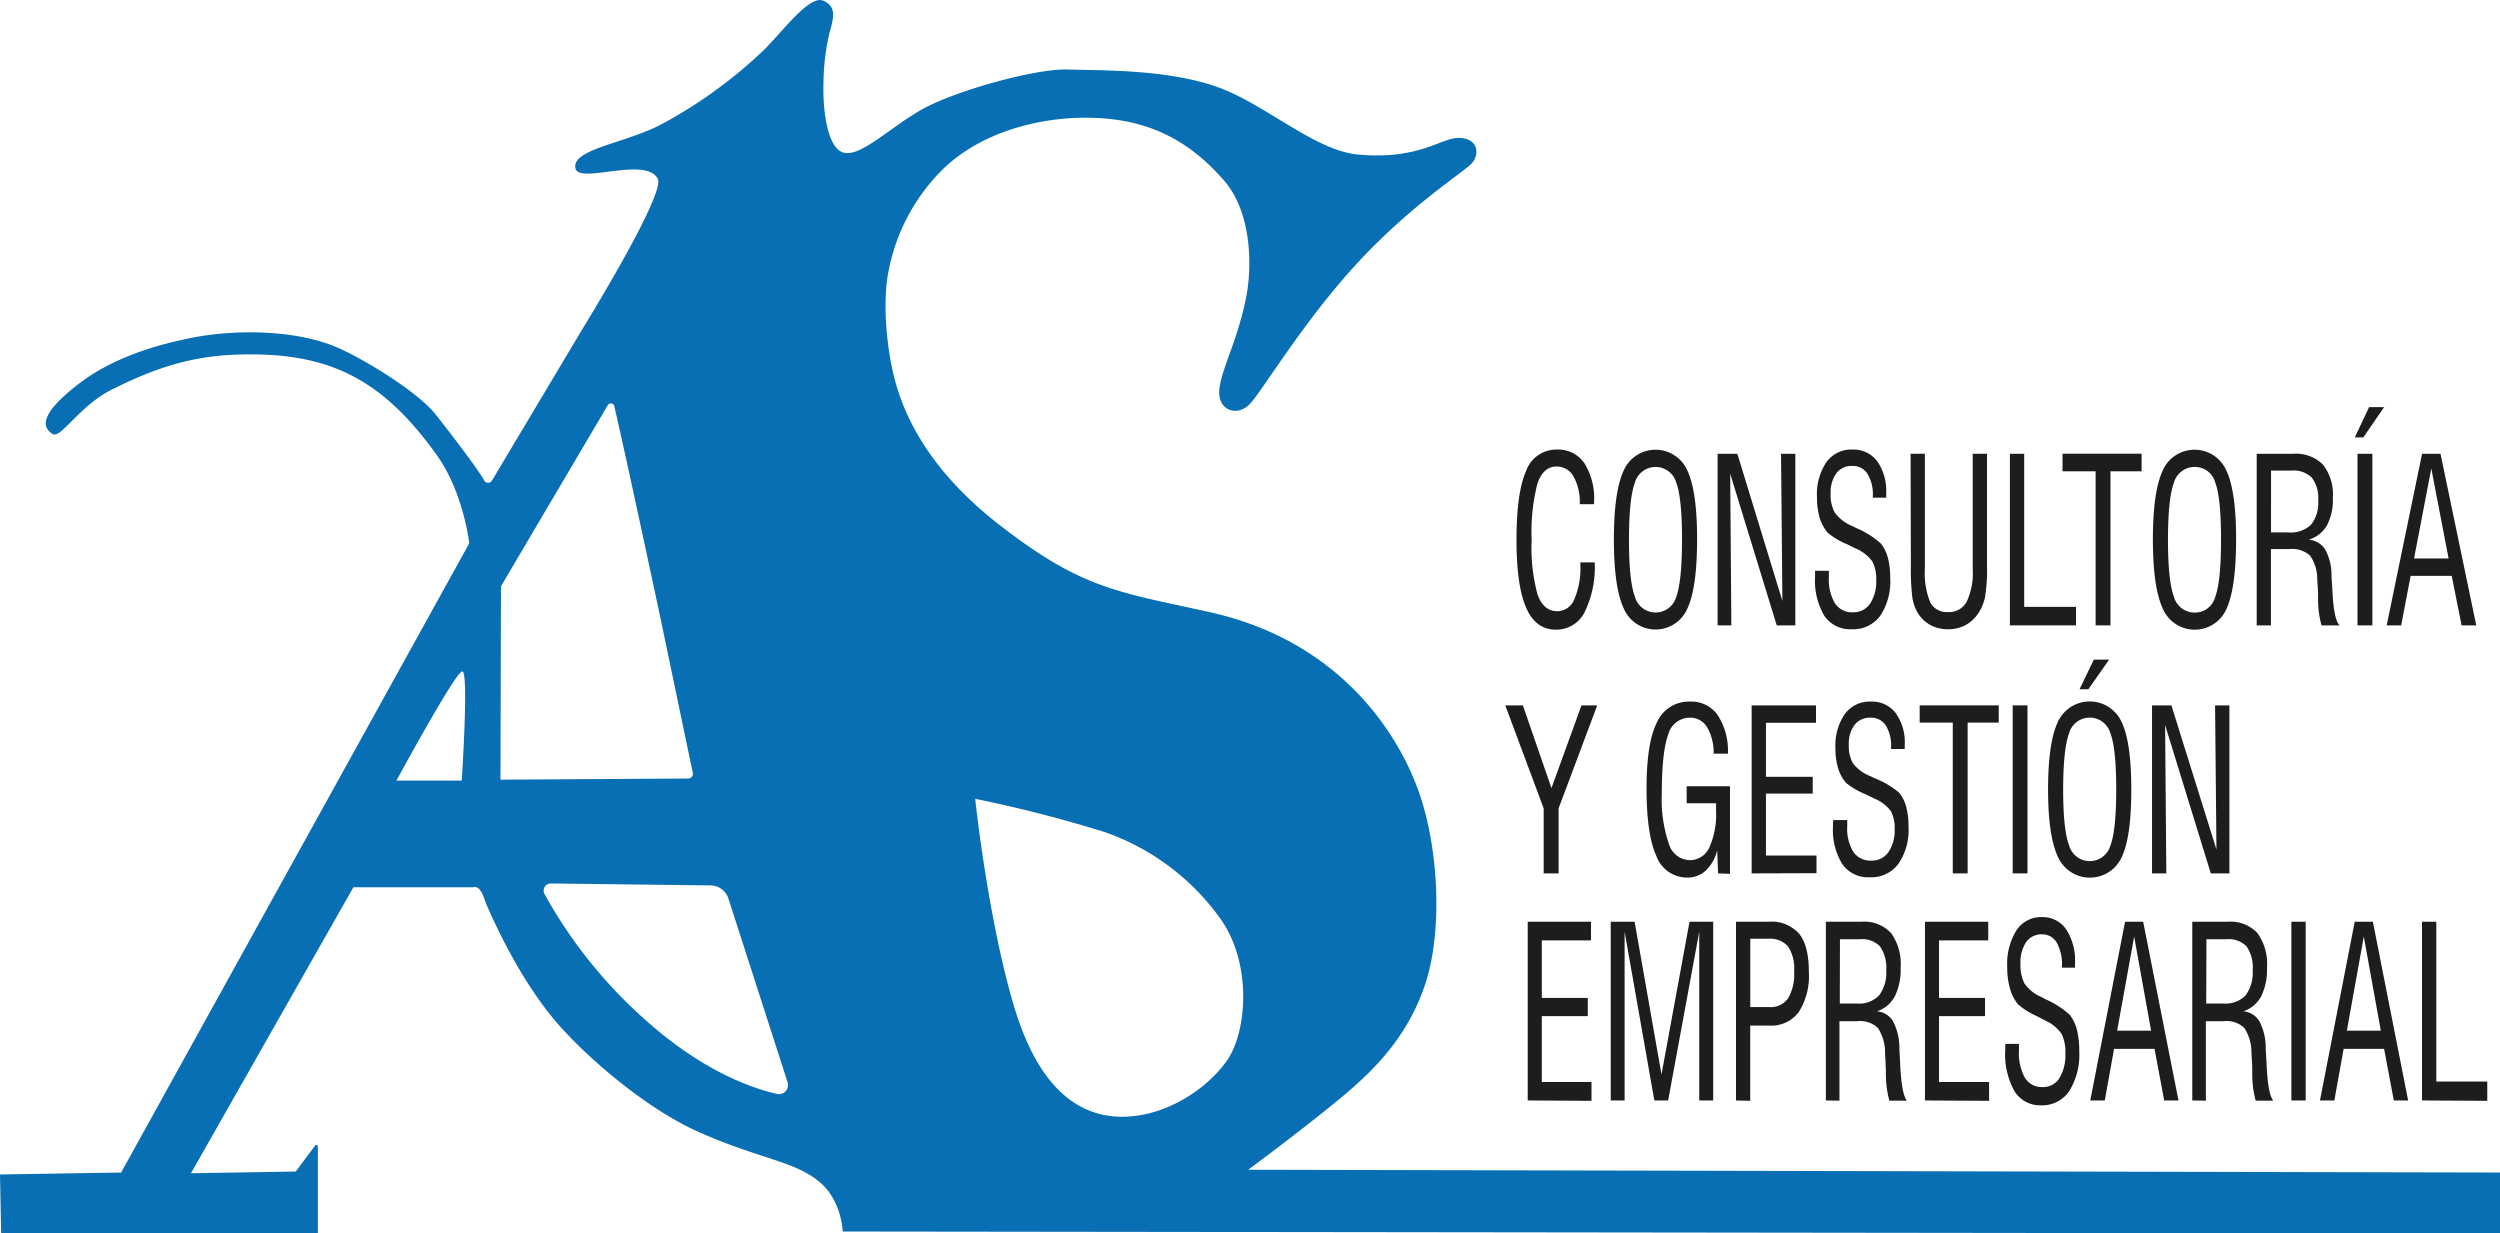 <?xml version="1.0" encoding="UTF-8"?>
<svg xmlns="http://www.w3.org/2000/svg" id="Capa_1" data-name="Capa 1" viewBox="0 0 349.67 172.49">
  <defs>
    <style>.cls-1{fill:#086fb4;}.cls-2{fill:#1d1d1b;}</style>
  </defs>
  <title>logo_color</title>
  <path class="cls-1" d="M174.59,163.61s7.19-5.33,12.25-9.48c4.77-3.91,9.65-8.43,12.34-16,2.79-7.87,2-20.28-1-28.1-2.35-6.27-9.85-20.19-29.07-24.43-13-2.87-17.88-3.25-29.56-12.37C129.15,65.08,126.11,57.07,125,52.5c-1-4.15-1.58-10.19-.73-14.53A27.22,27.22,0,0,1,132,23.55c5.25-5,12.9-7,19.42-7.08,9.16-.12,15,3.3,19.79,8.79,4.07,4.7,3.91,12.64,3,16.74-1.22,5.86-3.34,9.52-3.66,12.46s2.52,3.94,4.31,2S182.29,45,189.78,36.87s14.77-12.67,16.05-14c1.13-1.19,1-3.46-1.64-3.58s-5.5,3.13-14.29,2.32c-6-.56-13-7.07-19.55-9.41-7.07-2.54-16.28-2.32-21-2.48-4.41-.15-15.27,2.85-20,5.37s-9.12,7.17-11.56,6.19c-2-.78-2.73-5.62-2.61-9.61a31.66,31.66,0,0,1,.82-7c.65-2.28,1-3.75-.82-4.56-2-.89-5.73,4.36-8.46,7a65.72,65.72,0,0,1-14.5,10.43c-5.21,2.6-12.29,3.37-11.73,6C80.94,25.83,90.28,21.8,92,25c1.14,2.11-10.43,20.84-10.43,20.84L68.82,67.2a.63.63,0,0,1-1.1,0c-.81-1.5-4.37-6.17-6.81-9.26S51,50.26,47.23,48.63c-6-2.61-14.51-2.5-20-1.46-5.21,1-11.24,2.77-16,6.35-6.73,5.1-4.72,6.59-3.91,7.16,1.14.82,3.74-3.9,8.3-6.18,5.87-2.94,10.89-4.64,17.27-4.89,12.7-.49,20.36,3.09,28.17,14C64.87,68.91,65.63,76,65.63,76L16.94,164,0,164.27l.16,8.22h44.3V160.37a.22.22,0,0,0-.39-.14l-2.7,3.63-14.66.24,22.72-40H66.16c1.18-.37,1.63,1.94,2,2.69,2.12,4.83,5.74,11.89,10.38,17,5.13,5.62,12.82,11.72,19.18,14.54,8.55,3.79,13.15,4,16.73,6.84,3.31,2.63,3.42,7.08,3.42,7.08l231.84.29V164Zm-110-54.43H55.45s8.27-15.27,9.21-15.27S64.58,109.18,64.58,109.18ZM70.07,82,85,56.69a.49.49,0,0,1,.91.09c1.61,6.85,6.39,29.31,6.39,29.31s3.74,17.9,4.6,22a.66.66,0,0,1-.65.8L70,109.05Zm38.6,71c-3.31-.74-10.24-3.06-18.28-10.24a66.48,66.48,0,0,1-14.23-17.71,1,1,0,0,1,.92-1.48l22.32.27a2.63,2.63,0,0,1,2.48,1.84l8.28,25.7A1.27,1.27,0,0,1,108.67,153Zm62.91-4.62c-2.89,4.09-8.54,7.65-14.17,7.81-8.31.25-13-6.68-15.64-15.63-3.66-12.46-5.37-28.83-5.37-28.83a186.36,186.36,0,0,1,18.08,4.64,33.37,33.37,0,0,1,16.12,12C175.12,134.54,174.51,144.23,171.58,148.39Z"></path>
  <path class="cls-2" d="M213.68,153.92v-25h8.85v2.61h-6.88v8.05h6.43v2.54h-6.43v9.22h6.95v2.63Z"></path>
  <path class="cls-2" d="M237.67,153.92V130.31l-4.35,23.61h-1.93l-4.16-23.61v23.61h-1.94v-25h3.34l3.76,21.36,3.92-21.36h3.31v25Z"></path>
  <path class="cls-2" d="M242.81,153.92v-25h4.58a5.13,5.13,0,0,1,4.26,1.69q1.35,1.68,1.35,5.31a9.41,9.41,0,0,1-1.41,5.63,4.79,4.79,0,0,1-4.12,1.9H244.8v10.52Zm2-13.06h2.62a3,3,0,0,0,2.66-1.21,6.71,6.71,0,0,0,.85-3.81,5.6,5.6,0,0,0-.85-3.47,3.38,3.38,0,0,0-2.78-1.07h-2.5Z"></path>
  <path class="cls-2" d="M255.38,153.92v-25h5a5.1,5.1,0,0,1,4.12,1.59,7.4,7.4,0,0,1,1.34,4.84,8.56,8.56,0,0,1-.81,4,4.39,4.39,0,0,1-2.5,2.1,2.88,2.88,0,0,1,2.22,1.35,7.89,7.89,0,0,1,.91,3.63c0,.61.08,1.45.12,2.52.13,2.73.44,4.4.94,5h-2.46a14.32,14.32,0,0,1-.48-4.08q-.06-1.6-.12-2.55a6.29,6.29,0,0,0-1-3.54,3.58,3.58,0,0,0-2.85-.95h-2.53v11.12Zm1.95-13.56h2.42a3.85,3.85,0,0,0,3.07-1.13,5.27,5.27,0,0,0,1-3.52,5.2,5.2,0,0,0-.87-3.34,3.45,3.45,0,0,0-2.8-1h-2.8Z"></path>
  <path class="cls-2" d="M269.24,153.92v-25h8.85v2.61h-6.88v8.05h6.43v2.54h-6.43v9.22h7v2.63Z"></path>
  <path class="cls-2" d="M280.49,146h1.9v.89a7.19,7.19,0,0,0,.83,3.86,2.77,2.77,0,0,0,2.49,1.3,2.68,2.68,0,0,0,2.33-1.25,6.16,6.16,0,0,0,.84-3.45,5.86,5.86,0,0,0-.51-2.71,5.54,5.54,0,0,0-2.32-1.91l-1.21-.63a10,10,0,0,1-2.62-1.66,6.28,6.28,0,0,1-1.1-2.21,10.58,10.58,0,0,1-.37-3,8.8,8.8,0,0,1,1.29-5.11,4.12,4.12,0,0,1,3.58-1.85A4,4,0,0,1,289,130a8,8,0,0,1,1.23,4.72c0,.06,0,.17,0,.32s0,.25,0,.31h-1.83v-.26a6.05,6.05,0,0,0-.74-3.26,2.34,2.34,0,0,0-2.08-1.15,2.59,2.59,0,0,0-2.19,1.1,5,5,0,0,0-.79,3,5.75,5.75,0,0,0,.54,2.75,5.51,5.51,0,0,0,2.38,1.92l.64.34a12.33,12.33,0,0,1,3.34,2.16,5.83,5.83,0,0,1,1,2.1,12.13,12.13,0,0,1,.32,3,9.53,9.53,0,0,1-1.4,5.55,4.53,4.53,0,0,1-3.91,2,4.2,4.2,0,0,1-3.76-2,10.54,10.54,0,0,1-1.28-5.74c0-.09,0-.23,0-.42S280.49,146.06,280.49,146Z"></path>
  <path class="cls-2" d="M292.36,153.92l4.87-25h2.53l4.94,25h-2l-1.35-7.22h-5.66l-1.3,7.22Zm3.76-9.76h4.75L298.5,131Z"></path>
  <path class="cls-2" d="M306.63,153.92v-25h5a5.09,5.09,0,0,1,4.11,1.59,7.34,7.34,0,0,1,1.34,4.84,8.56,8.56,0,0,1-.81,4,4.39,4.39,0,0,1-2.5,2.1,2.88,2.88,0,0,1,2.22,1.35,7.89,7.89,0,0,1,.91,3.63c0,.61.08,1.45.13,2.52.12,2.73.43,4.4.93,5h-2.46a14.32,14.32,0,0,1-.48-4.08c0-1.07-.08-1.92-.11-2.55a6.36,6.36,0,0,0-1-3.54,3.57,3.57,0,0,0-2.84-.95h-2.54v11.12Zm1.95-13.56H311a3.89,3.89,0,0,0,3.08-1.13,5.32,5.32,0,0,0,1-3.52,5.2,5.2,0,0,0-.86-3.34,3.48,3.48,0,0,0-2.81-1h-2.8Z"></path>
  <path class="cls-2" d="M320.49,153.92v-25h2v25Z"></path>
  <path class="cls-2" d="M324.49,153.92l4.86-25h2.54l4.93,25h-2l-1.36-7.22H327.8l-1.3,7.22Zm3.76-9.76H333L330.62,131Z"></path>
  <path class="cls-2" d="M338.76,153.92v-25h2v22.35h7.13v2.7Z"></path>
  <path class="cls-2" d="M221.05,78.66h2a14.35,14.35,0,0,1-1.43,7,4.43,4.43,0,0,1-4,2.41c-1.87,0-3.26-1-4.16-3.07s-1.35-5.19-1.35-9.46q0-6.66,1.34-9.66a4.48,4.48,0,0,1,4.32-3,4.43,4.43,0,0,1,3.84,1.91,9.31,9.31,0,0,1,1.35,5.43v.3h-2a7.35,7.35,0,0,0-.87-3.87,2.68,2.68,0,0,0-2.38-1.4c-1.24,0-2.12.79-2.67,2.38a27.06,27.06,0,0,0-.81,7.89,24.61,24.61,0,0,0,.84,7.68c.56,1.53,1.48,2.29,2.76,2.29a2.58,2.58,0,0,0,2.37-1.68,10.92,10.92,0,0,0,.84-4.78Z"></path>
  <path class="cls-2" d="M225.73,75.46q0-6.7,1.37-9.64a4.86,4.86,0,0,1,8.91,0q1.37,2.91,1.36,9.67T236,85.14a4.84,4.84,0,0,1-8.9-.06Q225.73,82.13,225.73,75.46Zm2.11,0q0,5.79.83,8a3,3,0,0,0,5.77.06c.54-1.44.82-4.13.82-8.06s-.28-6.59-.82-8a3,3,0,0,0-5.77.06Q227.85,69.69,227.84,75.46Z"></path>
  <path class="cls-2" d="M240.24,87.47v-24H243l6.3,20.59-.19-20.59h2v24h-2.6L242,66.26l.16,21.21Z"></path>
  <path class="cls-2" d="M253.87,79.84h1.93v.86a6.57,6.57,0,0,0,.86,3.7,2.86,2.86,0,0,0,2.53,1.24,2.77,2.77,0,0,0,2.37-1.2,5.6,5.6,0,0,0,.86-3.3,5.28,5.28,0,0,0-.53-2.6,5.52,5.52,0,0,0-2.36-1.83l-1.23-.61a10.14,10.14,0,0,1-2.66-1.59,5.79,5.79,0,0,1-1.13-2.11,9.8,9.8,0,0,1-.37-2.85,8,8,0,0,1,1.31-4.9,4.27,4.27,0,0,1,3.64-1.77,4.15,4.15,0,0,1,3.48,1.64A7.31,7.31,0,0,1,263.82,69c0,.06,0,.16,0,.3s0,.24,0,.31h-1.87V69.4a5.53,5.53,0,0,0-.75-3.13,2.4,2.4,0,0,0-2.11-1.1,2.66,2.66,0,0,0-2.23,1,4.57,4.57,0,0,0-.81,2.85,5.18,5.18,0,0,0,.55,2.63A5.49,5.49,0,0,0,259,73.54l.66.33A12.33,12.33,0,0,1,263.05,76a5.42,5.42,0,0,1,1,2,10.65,10.65,0,0,1,.33,2.84A8.7,8.7,0,0,1,263,86.11a4.69,4.69,0,0,1-4,1.9,4.36,4.36,0,0,1-3.83-1.87,9.67,9.67,0,0,1-1.3-5.5c0-.08,0-.22,0-.4S253.87,79.93,253.87,79.84Z"></path>
  <path class="cls-2" d="M267.23,63.46h2V79.61A10.69,10.69,0,0,0,270,84.3a2.61,2.61,0,0,0,2.47,1.31,2.8,2.8,0,0,0,2.61-1.45,9.39,9.39,0,0,0,.84-4.55V63.46h2V79.13a24.45,24.45,0,0,1-.26,4.29,6.44,6.44,0,0,1-.87,2.22,5.09,5.09,0,0,1-1.84,1.77,5,5,0,0,1-2.48.6,5.09,5.09,0,0,1-2.56-.64,4.69,4.69,0,0,1-1.79-1.85,6,6,0,0,1-.66-2.08,32.84,32.84,0,0,1-.19-4.31Z"></path>
  <path class="cls-2" d="M281.12,87.47v-24h2V84.88h7.25v2.59Z"></path>
  <path class="cls-2" d="M293.11,87.47V65.92h-4.63V63.46h11.06v2.46h-4.35V87.47Z"></path>
  <path class="cls-2" d="M301.12,75.46q0-6.7,1.37-9.64a4.86,4.86,0,0,1,8.91,0q1.37,2.91,1.36,9.67t-1.35,9.68a4.85,4.85,0,0,1-8.91-.06Q301.12,82.13,301.12,75.46Zm2.11,0q0,5.79.83,8a3,3,0,0,0,2.88,2.22,2.93,2.93,0,0,0,2.89-2.16q.82-2.16.82-8.06c0-3.92-.27-6.59-.82-8a2.93,2.93,0,0,0-2.89-2.15,3,3,0,0,0-2.88,2.21Q303.24,69.69,303.23,75.46Z"></path>
  <path class="cls-2" d="M315.64,87.47v-24h5.09A5.33,5.33,0,0,1,324.92,65a6.77,6.77,0,0,1,1.37,4.64,7.61,7.61,0,0,1-.83,3.85,4.39,4.39,0,0,1-2.54,2,3,3,0,0,1,2.26,1.3,7.31,7.31,0,0,1,.92,3.47c0,.59.08,1.39.13,2.42.13,2.62.45,4.22,1,4.79h-2.52a13.3,13.3,0,0,1-.48-3.92c0-1-.08-1.84-.12-2.44a5.8,5.8,0,0,0-1-3.39,3.74,3.74,0,0,0-2.9-.92h-2.58V87.47Zm2-13h2.47a4.08,4.08,0,0,0,3.13-1.08,4.88,4.88,0,0,0,1-3.37,4.74,4.74,0,0,0-.88-3.2,3.62,3.62,0,0,0-2.85-1h-2.86Z"></path>
  <path class="cls-2" d="M329.36,61.18l2-4.24h2.1l-2.91,4.24Zm.38,26.29v-24h2.08v24Z"></path>
  <path class="cls-2" d="M333.82,87.47l4.95-24h2.58l5,24h-2.05l-1.38-6.92h-5.75l-1.32,6.92Zm3.83-9.36h4.83l-2.42-12.58Z"></path>
  <path class="cls-2" d="M215.91,122.16v-9.1l-5.37-14.4H213l4,11.57,4.2-11.57h2.2L218,113.06v9.1Z"></path>
  <path class="cls-2" d="M240.3,122.16l-.12-3.25a5.74,5.74,0,0,1-1.57,2.83,3.71,3.71,0,0,1-2.6,1,4.55,4.55,0,0,1-4.33-3q-1.38-3-1.38-9.44c0-4.27.48-7.36,1.46-9.28a4.88,4.88,0,0,1,4.66-2.89,4.48,4.48,0,0,1,3.85,1.92,9.18,9.18,0,0,1,1.41,5.36h-2a7,7,0,0,0-.93-3.72,2.74,2.74,0,0,0-2.43-1.31,3.14,3.14,0,0,0-3,2.39q-.88,2.4-.89,8.27a19.17,19.17,0,0,0,1,7,3.13,3.13,0,0,0,2.93,2.27,3,3,0,0,0,2.72-1.77,11.29,11.29,0,0,0,.94-5.14c0-.28,0-.49,0-.64s0-.28,0-.41h-4.11v-2.38h6.06v12.25Z"></path>
  <path class="cls-2" d="M245,122.16V98.66h9v2.44h-7v7.55h6.54V111H247v8.66h7.07v2.47Z"></path>
  <path class="cls-2" d="M256.43,114.7h1.94v.84a6.29,6.29,0,0,0,.85,3.61,2.88,2.88,0,0,0,2.53,1.22,2.77,2.77,0,0,0,2.37-1.17A5.35,5.35,0,0,0,265,116a5.07,5.07,0,0,0-.52-2.54,5.55,5.55,0,0,0-2.37-1.79l-1.22-.6a10.49,10.49,0,0,1-2.67-1.55,5.76,5.76,0,0,1-1.13-2.07,9.7,9.7,0,0,1-.37-2.78,7.8,7.8,0,0,1,1.31-4.8,4.32,4.32,0,0,1,3.65-1.74,4.16,4.16,0,0,1,3.47,1.61,7,7,0,0,1,1.26,4.42c0,.06,0,.16,0,.3s0,.24,0,.3H264.5v-.25a5.32,5.32,0,0,0-.75-3.06,2.44,2.44,0,0,0-2.12-1.07,2.69,2.69,0,0,0-2.23,1,4.36,4.36,0,0,0-.81,2.78,5,5,0,0,0,.56,2.58,5.5,5.5,0,0,0,2.41,1.8l.66.32a12.35,12.35,0,0,1,3.4,2,5.31,5.31,0,0,1,1,2,10.68,10.68,0,0,1,.32,2.78,8.31,8.31,0,0,1-1.43,5.2,4.71,4.71,0,0,1-4,1.86,4.39,4.39,0,0,1-3.83-1.83,9.23,9.23,0,0,1-1.3-5.38c0-.09,0-.22,0-.39S256.43,114.78,256.43,114.7Z"></path>
  <path class="cls-2" d="M273.13,122.16V101.07H268.5V98.66h11.06v2.41h-4.35v21.09Z"></path>
  <path class="cls-2" d="M281.51,122.16V98.66h2.07v23.5Z"></path>
  <path class="cls-2" d="M286.46,110.41c0-4.38.46-7.52,1.37-9.44a4.9,4.9,0,0,1,8.91,0c.91,1.9,1.36,5,1.36,9.47s-.45,7.57-1.35,9.47a4.89,4.89,0,0,1-8.91-.06Q286.46,116.93,286.46,110.41Zm2.11,0q0,5.66.83,7.83a3,3,0,0,0,5.77.05q.82-2.12.82-7.88t-.82-7.86a3,3,0,0,0-5.77,0Q288.58,104.76,288.57,110.41Zm2.29-14,2-4.15H295l-2.91,4.15Z"></path>
  <path class="cls-2" d="M301,122.16V98.66h2.71l6.3,20.16-.19-20.16h2v23.5h-2.6l-6.39-20.75.17,20.75Z"></path>
</svg>
